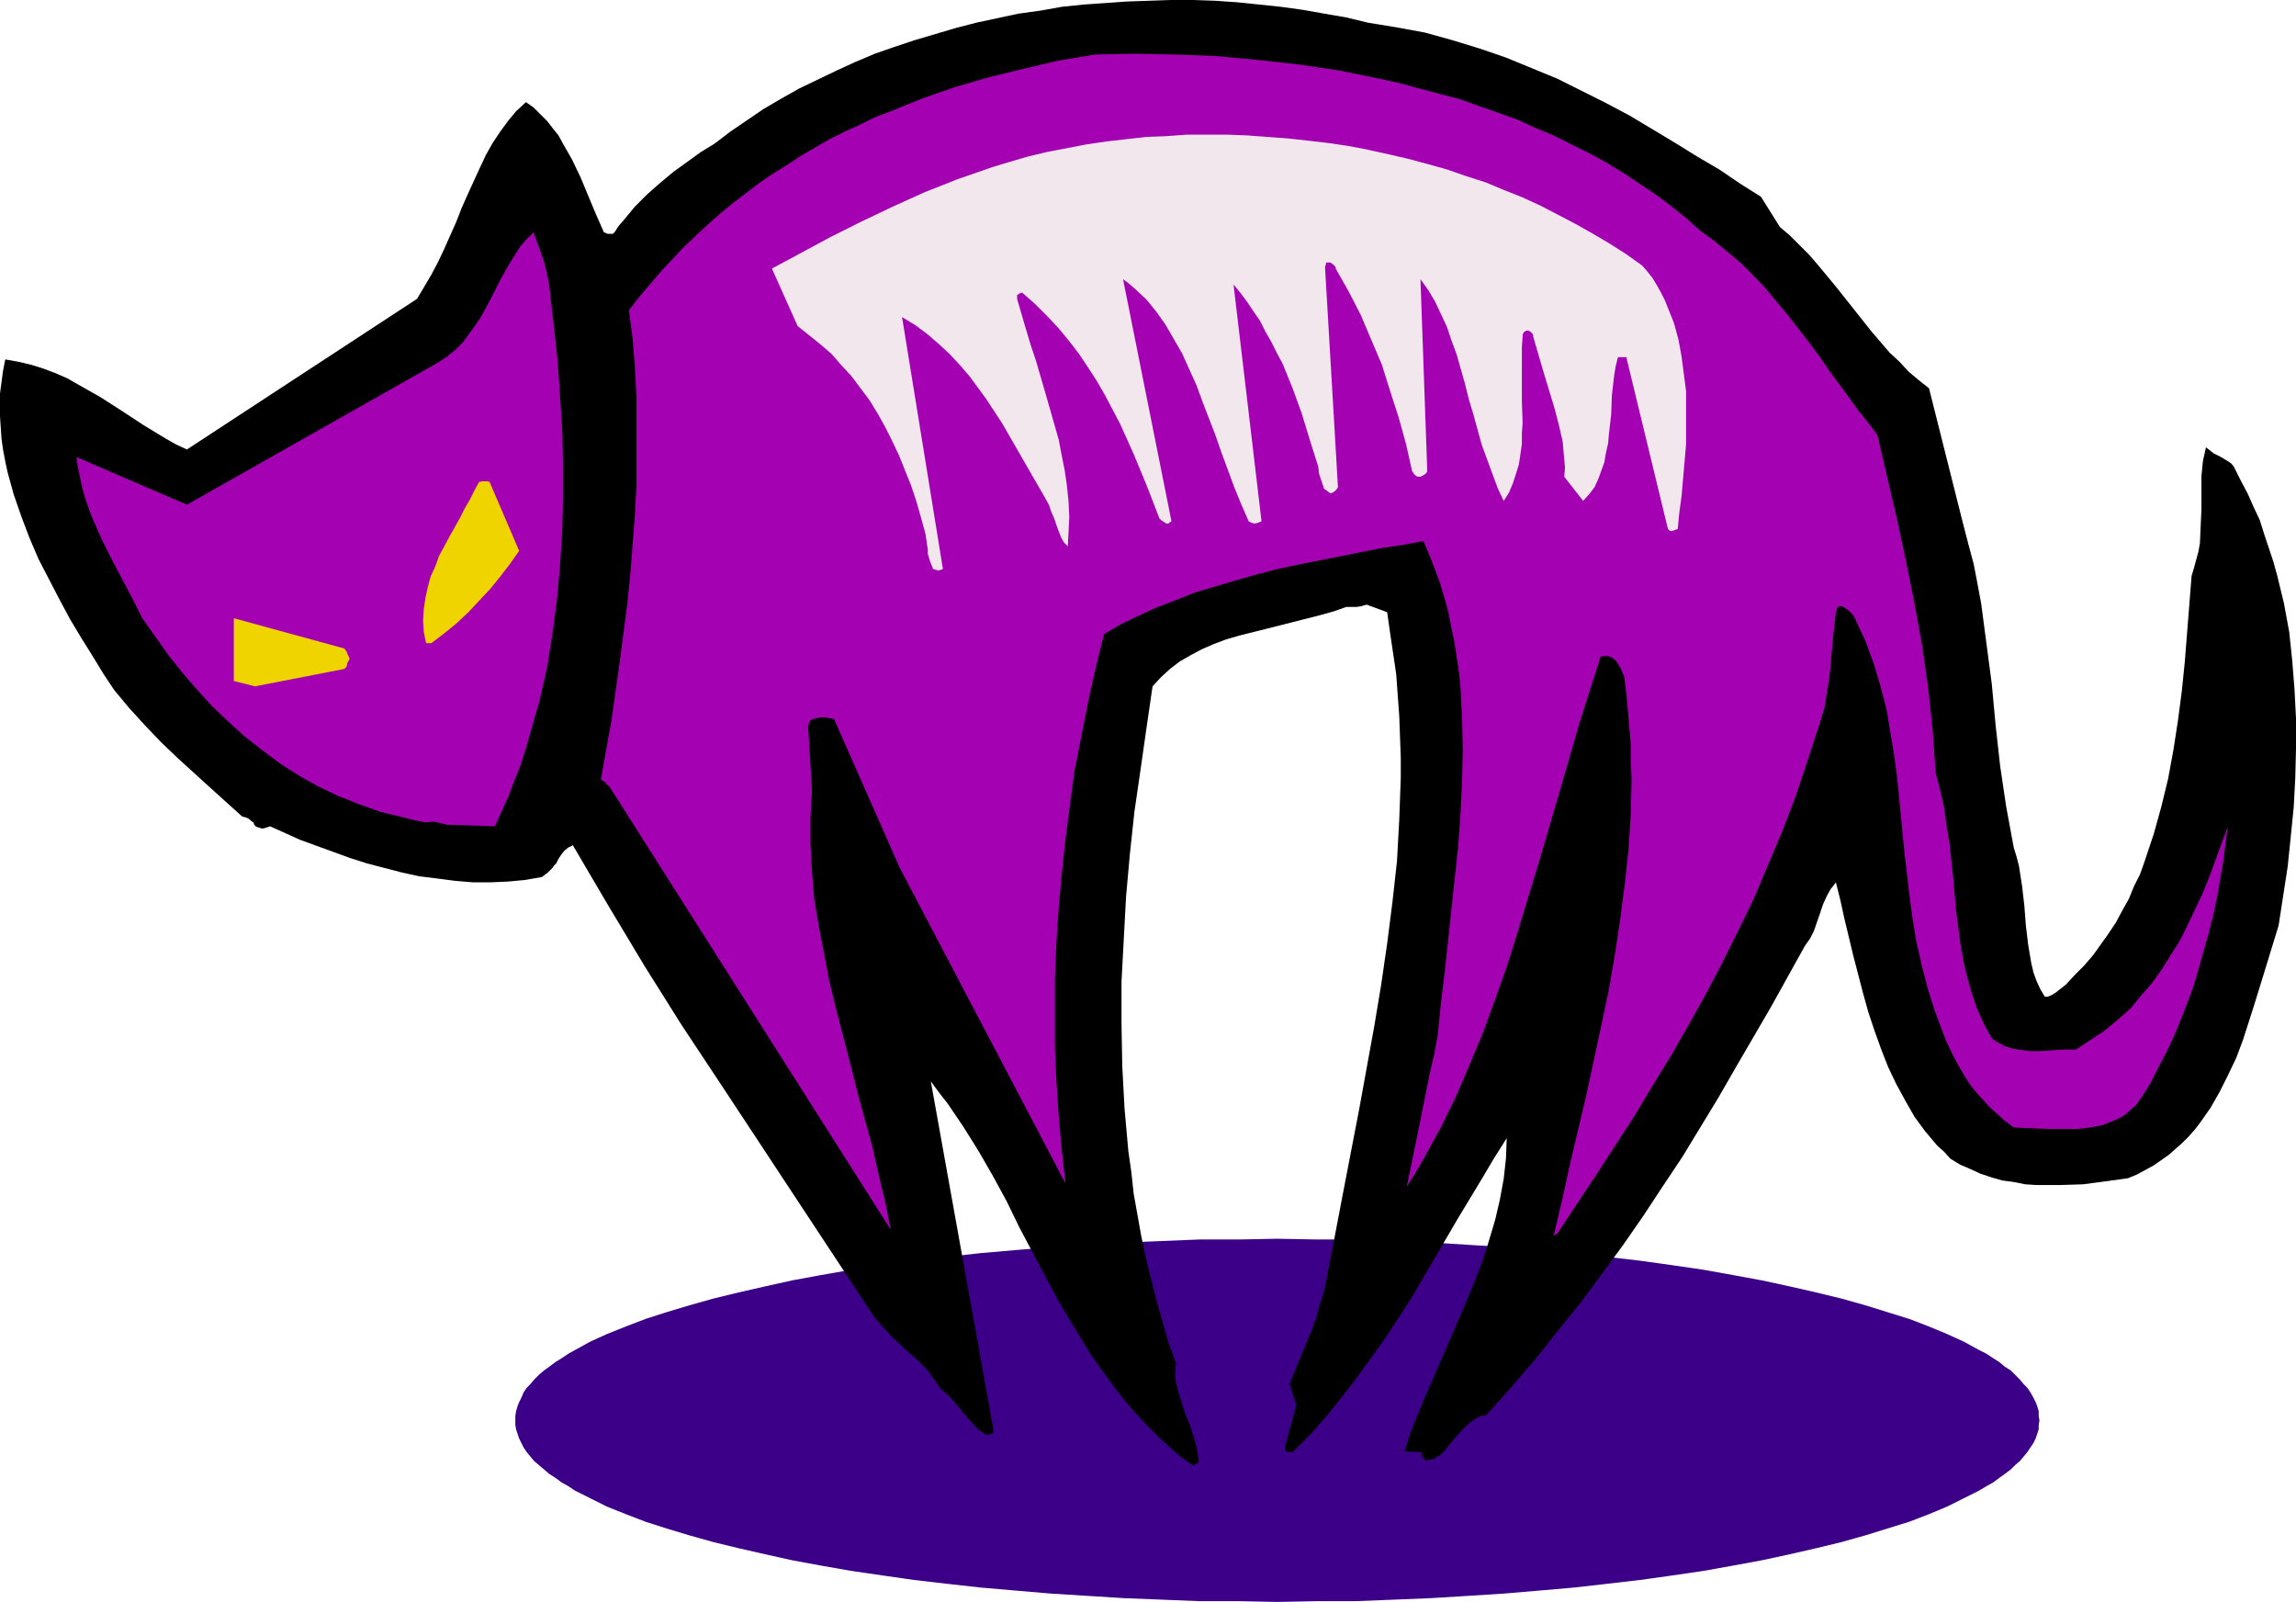 <?xml version="1.0" encoding="UTF-8" standalone="no"?>
<svg
   version="1.0"
   width="129.724mm"
   height="90.493mm"
   id="svg7"
   sodipodi:docname="Cat 04.wmf"
   xmlns:inkscape="http://www.inkscape.org/namespaces/inkscape"
   xmlns:sodipodi="http://sodipodi.sourceforge.net/DTD/sodipodi-0.dtd"
   xmlns="http://www.w3.org/2000/svg"
   xmlns:svg="http://www.w3.org/2000/svg">
  <sodipodi:namedview
     id="namedview7"
     pagecolor="#ffffff"
     bordercolor="#000000"
     borderopacity="0.25"
     inkscape:showpageshadow="2"
     inkscape:pageopacity="0.0"
     inkscape:pagecheckerboard="0"
     inkscape:deskcolor="#d1d1d1"
     inkscape:document-units="mm" />
  <defs
     id="defs1">
    <pattern
       id="WMFhbasepattern"
       patternUnits="userSpaceOnUse"
       width="6"
       height="6"
       x="0"
       y="0" />
  </defs>
  <path
     style="fill:#3b0087;fill-opacity:1;fill-rule:evenodd;stroke:none"
     d="m 272.78,264.472 8.403,0.162 h 8.242 l 8.242,0.323 7.918,0.323 7.918,0.485 7.595,0.485 7.595,0.646 7.434,0.646 7.11,0.808 6.949,0.808 6.949,0.969 6.626,0.969 6.302,1.131 6.141,1.131 5.979,1.292 5.656,1.292 5.333,1.292 5.171,1.454 4.686,1.454 4.686,1.454 4.202,1.616 3.878,1.616 3.555,1.616 3.232,1.777 1.616,0.808 1.454,0.969 1.293,0.808 1.131,0.969 1.293,0.808 0.97,0.969 0.97,0.969 0.808,0.969 0.808,0.808 0.646,0.969 0.646,1.131 0.485,0.969 0.323,0.808 0.323,1.131 v 0.969 l 0.162,0.969 -0.162,0.969 v 0.969 l -0.323,0.969 -0.323,0.969 -0.485,0.969 -0.646,0.969 -0.646,0.969 -0.808,0.969 -0.808,0.969 -0.97,0.808 -0.97,0.969 -1.293,0.969 -1.131,0.808 -1.293,0.969 -1.454,0.808 -1.616,0.969 -3.232,1.616 -3.555,1.777 -3.878,1.616 -4.202,1.616 -4.686,1.454 -4.686,1.454 -5.171,1.454 -5.333,1.292 -5.656,1.292 -5.979,1.292 -6.141,1.131 -6.302,1.131 -6.626,0.969 -6.949,0.969 -6.949,0.808 -7.11,0.808 -7.434,0.646 -7.595,0.646 -7.595,0.485 -7.918,0.485 -7.918,0.323 -8.242,0.323 h -8.242 l -8.403,0.162 -8.242,-0.162 h -8.403 l -8.08,-0.323 -8.08,-0.323 -7.757,-0.485 -7.757,-0.485 -7.595,-0.646 -7.434,-0.646 -7.272,-0.808 -6.949,-0.808 -6.787,-0.969 -6.626,-0.969 -6.464,-1.131 -6.141,-1.131 -5.818,-1.292 -5.656,-1.292 -5.333,-1.292 -5.171,-1.454 -4.848,-1.454 -4.525,-1.454 -4.202,-1.616 -4.04,-1.616 -3.555,-1.777 -3.232,-1.616 -1.454,-0.969 -1.454,-0.808 -1.293,-0.969 -1.293,-0.808 -1.131,-0.969 -1.131,-0.969 -0.97,-0.808 -0.808,-0.969 -0.808,-0.969 -0.646,-0.969 -0.485,-0.969 -0.485,-0.969 -0.323,-0.969 -0.323,-0.969 -0.162,-0.969 v -0.969 -0.969 l 0.162,-0.969 0.323,-1.131 0.323,-0.808 0.485,-0.969 0.485,-1.131 0.646,-0.969 0.808,-0.808 0.808,-0.969 0.97,-0.969 1.131,-0.969 1.131,-0.808 1.293,-0.969 1.293,-0.808 1.454,-0.969 1.454,-0.808 3.232,-1.777 3.555,-1.616 4.04,-1.616 4.202,-1.616 4.525,-1.454 4.848,-1.454 5.171,-1.454 5.333,-1.292 5.656,-1.292 5.818,-1.292 6.141,-1.131 6.464,-1.131 6.626,-0.969 6.787,-0.969 6.949,-0.808 7.272,-0.808 7.434,-0.646 7.595,-0.646 7.757,-0.485 7.757,-0.485 8.08,-0.323 8.08,-0.323 h 8.403 z"
     id="path1" />
  <path
     style="fill:#000000;fill-opacity:1;fill-rule:evenodd;stroke:none"
     d="m 255.974,312.131 -0.162,-1.292 -0.162,-1.292 -0.646,-2.423 -0.808,-2.585 -1.131,-2.747 -0.808,-2.585 -0.808,-2.585 -0.323,-1.454 -0.162,-1.292 v -1.292 l 0.162,-1.454 -1.616,-4.524 -1.293,-4.524 -1.293,-4.524 -1.131,-4.524 -1.131,-4.524 -0.97,-4.685 -1.616,-9.047 -0.485,-4.524 -0.646,-4.524 -0.808,-9.047 -0.485,-9.047 -0.162,-9.047 v -9.047 l 0.485,-9.047 0.485,-9.047 0.808,-9.047 0.97,-9.047 1.293,-8.886 1.293,-9.047 1.293,-8.886 1.778,-1.939 1.939,-1.777 2.101,-1.616 2.262,-1.292 2.424,-1.292 2.586,-1.131 2.586,-0.969 2.747,-0.808 5.818,-1.454 11.474,-2.908 2.909,-0.808 2.747,-0.969 h 1.293 0.97 l 0.97,-0.162 0.485,-0.162 0.646,-0.162 4.363,1.616 0.646,4.524 0.646,4.362 0.646,4.362 0.323,4.524 0.323,4.362 0.162,4.524 0.162,4.362 v 4.362 l -0.323,8.886 -0.485,8.886 -0.97,8.724 -1.131,8.886 -1.293,8.886 -1.454,8.724 -3.232,17.771 -3.394,17.61 -3.394,17.771 -0.646,3.231 -0.97,3.07 -0.808,3.07 -1.131,2.908 -2.262,5.493 -1.131,2.746 -1.131,2.747 1.454,4.524 -2.424,8.886 v 0.646 l 0.323,0.323 0.646,0.162 h 0.646 l 3.878,-3.877 3.555,-4.039 3.232,-4.039 3.232,-4.201 2.909,-4.039 2.909,-4.039 2.747,-4.201 2.747,-4.201 5.01,-8.563 5.01,-8.563 5.171,-8.563 2.586,-4.362 2.747,-4.362 -0.162,4.362 -0.485,4.362 -0.808,4.362 -0.97,4.201 -1.293,4.362 -1.293,4.201 -1.616,4.201 -1.778,4.362 -3.555,8.239 -3.555,8.239 -1.778,4.039 -1.616,3.877 -1.616,4.039 -1.293,4.039 3.717,0.162 v 0.323 0.485 l 0.323,0.485 0.485,0.485 0.808,-0.162 0.97,-0.162 0.646,-0.485 0.808,-0.485 0.646,-0.646 0.646,-0.808 1.454,-1.777 1.454,-1.616 1.616,-1.616 0.808,-0.646 0.97,-0.646 0.97,-0.485 1.131,-0.162 5.333,-5.978 5.171,-5.978 4.848,-6.139 4.848,-5.978 4.525,-6.139 4.525,-6.139 4.363,-6.301 4.04,-6.139 4.202,-6.301 7.757,-12.763 3.717,-6.462 7.434,-12.763 7.272,-13.086 1.131,-1.616 0.808,-1.616 1.293,-3.716 0.646,-1.939 0.808,-1.777 0.808,-1.454 0.646,-0.808 0.485,-0.646 0.97,3.877 0.808,3.716 0.97,4.039 0.97,4.039 2.101,8.078 1.131,4.039 1.293,3.877 1.454,4.039 1.454,3.716 1.778,3.716 1.939,3.554 1.939,3.393 2.262,3.07 2.586,3.07 1.454,1.292 1.293,1.454 2.101,1.292 2.262,0.969 2.101,0.969 2.424,0.808 2.262,0.646 2.424,0.323 2.424,0.485 2.424,0.162 h 2.586 2.424 l 5.01,-0.162 4.848,-0.646 4.686,-0.646 1.939,-0.808 1.778,-0.969 1.778,-0.969 1.616,-1.131 1.616,-1.131 1.454,-1.292 1.293,-1.131 1.454,-1.454 1.293,-1.454 1.131,-1.454 2.262,-3.231 1.939,-3.393 1.778,-3.554 1.778,-3.716 1.454,-3.877 1.293,-4.039 1.293,-4.039 5.01,-16.317 0.97,-6.301 0.97,-6.301 0.646,-6.301 0.646,-6.462 0.323,-6.139 0.162,-6.462 v -6.139 l -0.323,-6.301 -0.485,-6.139 -0.646,-6.139 -1.131,-6.139 -1.454,-5.978 -0.808,-2.908 -0.97,-2.908 -0.97,-2.908 -0.97,-3.07 -1.293,-2.747 -1.293,-2.908 -1.454,-2.747 -1.454,-2.908 -0.485,-0.646 -0.646,-0.485 -1.616,-0.969 -1.616,-0.808 -0.808,-0.646 -0.808,-0.646 -0.323,1.454 -0.323,1.454 -0.162,1.616 -0.162,1.616 v 3.554 3.554 l -0.162,3.554 -0.162,3.716 -0.323,1.777 -0.485,1.777 -0.485,1.777 -0.485,1.616 -0.485,6.139 -0.485,6.139 -0.485,6.139 -0.646,6.301 -0.808,6.139 -0.97,6.301 -1.131,6.139 -1.454,5.978 -1.616,5.816 -0.97,2.908 -0.97,2.908 -0.97,2.747 -1.293,2.585 -1.131,2.746 -1.454,2.585 -1.293,2.423 -1.616,2.423 -1.616,2.262 -1.616,2.262 -1.939,2.262 -1.939,1.939 -1.939,2.1 -2.262,1.777 -0.808,0.485 -0.808,0.323 h -0.485 -0.162 l -0.97,-1.616 -0.808,-1.777 -0.646,-1.777 -0.485,-2.1 -0.323,-1.939 -0.323,-1.939 -0.485,-4.039 -0.323,-4.201 -0.485,-4.201 -0.323,-2.1 -0.323,-2.1 -0.485,-1.939 -0.646,-2.1 -0.808,-4.362 -0.808,-4.362 -1.293,-8.724 -0.97,-8.724 -0.808,-8.724 -1.131,-8.563 -1.131,-8.563 -0.808,-4.362 -0.808,-4.201 -1.131,-4.201 -1.131,-4.362 -7.272,-28.919 -2.262,-1.777 -2.101,-1.777 -1.939,-2.1 -2.101,-1.939 -3.878,-4.524 -7.434,-9.37 -3.878,-4.685 -1.939,-2.262 -2.101,-2.1 -2.101,-2.1 -2.101,-1.777 -4.04,-6.462 -4.363,-2.746 -4.525,-3.07 -4.686,-2.746 -4.686,-2.908 -4.848,-2.908 -4.848,-2.908 -5.171,-2.746 -5.171,-2.585 -5.171,-2.585 -5.494,-2.262 -5.494,-2.262 -5.656,-1.939 -5.818,-1.777 -5.818,-1.616 -6.141,-1.131 -5.979,-0.969 -4.686,-1.131 -4.686,-0.808 -4.525,-0.808 -4.686,-0.646 L 268.902,0.969 264.216,0.485 259.529,0.162 254.843,0 h -4.848 l -4.686,0.162 -4.686,0.162 -4.525,0.323 -4.686,0.323 -4.686,0.485 -4.525,0.808 -4.686,0.646 -4.525,0.969 -4.525,0.969 -4.363,1.131 -4.363,1.292 -4.363,1.292 -4.363,1.454 -4.202,1.454 -4.202,1.777 -3.878,1.777 -4.04,1.939 -4.04,1.939 -3.717,2.1 -3.878,2.262 -3.555,2.423 -3.555,2.423 -3.394,2.585 -2.909,1.777 -2.909,2.1 -2.909,2.1 -2.909,2.423 -2.747,2.423 -2.586,2.585 -2.262,2.746 -1.131,1.292 -0.97,1.454 -0.323,0.323 h -0.485 -0.646 l -0.808,-0.323 -1.778,-4.039 -1.616,-3.877 -1.616,-3.877 -1.778,-3.716 -1.939,-3.393 -0.97,-1.777 -1.293,-1.616 -1.131,-1.454 -1.454,-1.454 -1.454,-1.454 -1.616,-1.131 -2.101,1.939 -1.616,1.939 -1.778,2.423 -1.616,2.423 -1.454,2.585 -1.293,2.746 -2.586,5.655 -1.293,2.908 -1.131,2.908 -2.586,5.816 -1.293,2.746 -1.454,2.746 -1.616,2.746 L 89.041,63.816 39.915,95.966 37.491,94.835 35.229,93.542 30.704,90.796 26.018,87.726 21.493,84.818 16.645,82.072 14.382,80.779 11.797,79.648 9.211,78.679 6.626,77.871 3.878,77.225 1.131,76.74 0.646,79.164 0.323,81.587 0,84.011 v 2.423 2.423 l 0.162,2.423 0.162,2.423 0.323,2.262 0.485,2.585 0.485,2.262 1.293,4.685 1.616,4.685 1.778,4.685 1.939,4.524 2.262,4.362 2.262,4.362 2.262,4.201 2.424,4.039 2.424,3.877 2.262,3.716 2.262,3.393 3.232,3.877 3.394,3.716 3.394,3.554 3.555,3.393 3.555,3.231 3.555,3.231 3.394,3.07 3.232,2.908 0.646,0.162 0.485,0.162 0.485,0.323 0.323,0.323 0.485,0.323 0.162,0.485 0.323,0.323 0.323,0.162 0.485,0.162 0.646,0.162 0.646,-0.162 0.485,-0.162 0.485,-0.162 3.232,1.454 3.232,1.454 7.11,2.585 3.555,1.292 3.555,1.131 3.717,0.969 3.717,0.969 3.717,0.808 3.878,0.485 3.717,0.485 3.878,0.323 h 3.717 l 3.717,-0.162 3.555,-0.323 3.717,-0.646 1.293,-0.969 0.97,-0.969 0.323,-0.485 0.485,-0.485 0.485,-0.969 0.646,-0.969 0.646,-0.808 0.808,-0.646 0.97,-0.485 7.595,12.925 7.757,12.925 7.918,12.602 8.242,12.44 32.805,49.76 1.939,2.262 1.939,2.1 1.939,1.777 0.97,0.969 0.97,0.808 1.778,1.616 1.778,1.777 1.454,1.939 1.293,1.939 1.454,1.292 1.293,1.292 2.262,2.747 2.101,2.423 1.293,1.292 1.454,0.969 0.97,-0.162 0.485,-0.162 0.162,-0.485 -13.413,-74.64 1.778,2.423 1.778,2.262 3.394,5.008 3.232,5.17 3.07,5.331 2.909,5.331 2.747,5.655 5.818,10.986 3.07,5.655 3.232,5.331 3.232,5.331 3.717,5.17 1.939,2.585 1.939,2.423 2.101,2.423 2.262,2.423 2.262,2.262 2.424,2.262 2.424,2.1 2.747,1.939 z"
     id="path2" />
  <path
     style="fill:#a401b3;fill-opacity:1;fill-rule:evenodd;stroke:none"
     d="m 332.572,263.341 8.242,-12.44 8.08,-12.44 3.878,-6.462 3.878,-6.301 3.717,-6.462 3.717,-6.624 3.555,-6.785 3.394,-6.785 3.394,-6.947 3.07,-7.27 3.07,-7.27 2.909,-7.593 2.586,-7.755 2.586,-7.916 0.97,-3.231 0.485,-3.07 0.485,-2.908 0.323,-2.908 0.485,-5.655 0.323,-2.908 0.323,-2.908 0.162,-0.485 0.162,-0.485 0.162,-0.162 0.162,-0.162 h 0.323 0.323 l 0.485,0.323 0.808,0.485 0.485,0.485 0.646,0.646 0.323,0.646 1.131,2.423 1.131,2.423 1.778,4.847 1.454,4.847 1.293,5.008 0.808,4.847 0.808,4.847 0.646,5.008 0.485,4.847 0.97,10.017 1.131,9.855 0.646,4.847 0.808,5.008 1.131,5.008 1.293,5.008 1.454,4.685 1.616,4.362 0.808,2.1 0.97,2.1 0.97,1.939 0.97,1.777 1.131,1.939 1.131,1.777 1.293,1.616 1.454,1.616 1.454,1.616 1.616,1.454 1.616,1.454 1.939,1.454 3.717,0.162 3.878,0.162 h 3.878 1.939 l 1.778,-0.162 1.939,-0.323 1.778,-0.323 1.616,-0.646 1.616,-0.646 1.454,-0.808 1.293,-1.131 1.293,-1.131 1.131,-1.616 1.939,-3.07 1.616,-3.231 1.778,-3.393 1.616,-3.393 1.454,-3.554 1.454,-3.716 1.293,-3.554 1.131,-3.877 2.101,-7.432 0.97,-3.877 0.808,-3.877 1.293,-7.432 0.485,-3.877 0.485,-3.554 -2.747,7.432 -1.293,3.554 -1.454,3.554 -1.616,3.393 -1.616,3.393 -1.616,3.231 -1.939,3.07 -1.939,3.07 -2.101,2.908 -2.262,2.585 -2.262,2.747 -2.747,2.423 -2.747,2.262 -2.909,1.939 -3.232,2.1 h -2.586 l -2.424,0.162 -2.586,0.162 h -2.262 l -2.262,-0.323 -1.131,-0.162 -1.131,-0.323 -0.97,-0.323 -0.808,-0.485 -0.97,-0.485 -0.808,-0.646 -0.808,-1.454 -0.808,-1.454 -1.454,-3.231 -1.131,-3.231 -0.97,-3.393 -0.808,-3.393 -0.646,-3.554 -0.485,-3.716 -0.485,-3.554 -0.646,-7.432 -0.808,-7.432 -0.646,-3.716 -0.485,-3.716 -0.808,-3.554 -0.97,-3.716 -0.323,-4.524 -0.323,-4.524 -0.485,-4.685 -0.485,-4.524 -1.293,-9.047 -1.616,-8.886 -1.778,-8.886 -1.939,-9.047 -2.101,-9.047 -2.101,-9.047 -1.939,-2.585 -2.101,-2.585 -1.939,-2.746 -4.202,-5.655 -2.101,-3.07 -2.262,-3.07 -2.262,-2.908 -2.262,-2.908 -2.424,-2.908 -2.424,-2.908 -2.586,-2.746 -2.586,-2.585 -2.909,-2.423 -2.909,-2.423 -2.909,-2.1 -3.07,-2.746 -3.232,-2.585 -3.232,-2.423 -3.394,-2.262 -3.394,-2.262 -3.717,-2.262 -3.555,-1.939 -3.878,-1.939 -3.878,-1.939 -3.878,-1.616 -3.878,-1.777 -4.04,-1.454 -4.202,-1.454 -4.04,-1.454 -4.363,-1.131 -4.202,-1.131 -4.202,-1.131 -4.363,-0.969 -8.726,-1.777 -8.726,-1.292 -8.888,-0.969 -8.726,-0.808 -8.726,-0.323 -8.565,-0.162 -8.403,0.162 -7.757,1.292 -7.595,1.777 -7.272,1.777 -7.272,2.1 -6.949,2.423 -6.787,2.746 -3.394,1.292 -3.232,1.616 -3.232,1.454 -3.232,1.616 -3.07,1.777 -3.07,1.777 -2.909,1.939 -2.909,1.777 -3.07,2.1 -2.747,2.1 -2.747,2.1 -2.747,2.262 -2.586,2.262 -2.586,2.423 -2.586,2.423 -2.424,2.585 -2.424,2.585 -4.686,5.493 -2.262,2.908 0.808,6.139 0.485,6.139 0.323,6.301 v 6.301 6.139 6.301 l -0.323,6.301 -0.485,6.301 -0.485,6.301 -0.646,6.301 -1.616,12.44 -1.778,12.602 -2.262,12.602 0.485,0.323 0.485,0.323 0.323,0.485 0.485,0.323 60.115,94.673 -1.131,-5.816 -1.454,-5.978 -1.293,-5.816 -1.616,-5.816 -1.616,-5.978 -1.454,-5.816 -3.07,-11.794 -1.454,-5.978 -1.131,-5.978 -1.131,-5.816 -0.97,-5.816 -0.485,-5.816 -0.323,-5.816 v -5.816 l 0.162,-2.908 0.162,-2.908 -0.808,-13.248 v -0.485 l 0.162,-0.485 0.323,-0.646 0.646,-0.323 0.646,-0.162 0.97,-0.162 h 0.808 l 1.939,0.323 14.059,31.827 35.39,67.37 -0.808,-7.27 -0.646,-7.27 -0.485,-7.27 -0.323,-7.432 v -7.432 -7.27 l 0.323,-7.432 0.485,-7.432 0.646,-7.27 0.808,-7.432 0.97,-7.432 0.97,-7.27 1.454,-7.27 1.454,-7.432 1.616,-7.27 1.778,-7.109 3.555,-2.1 3.717,-1.777 3.878,-1.777 4.202,-1.616 4.04,-1.616 4.363,-1.292 4.363,-1.292 4.525,-1.292 4.363,-1.131 4.525,-0.969 9.05,-1.777 8.888,-1.777 4.363,-0.646 4.363,-0.808 1.293,3.07 1.131,2.908 1.131,3.07 0.97,3.231 0.808,3.07 0.646,3.231 0.646,3.07 0.485,3.231 0.485,3.231 0.323,3.231 0.323,6.624 0.162,6.624 -0.162,6.785 -0.323,6.785 -0.485,6.785 -1.454,13.571 -1.454,13.571 -0.808,6.624 -0.646,6.624 -0.808,4.362 -0.97,4.201 -0.808,4.039 -0.808,4.039 -0.808,4.039 -0.808,3.877 -1.616,7.916 1.939,-3.07 1.778,-3.07 3.555,-6.462 3.232,-6.624 2.909,-6.785 2.909,-6.947 2.586,-7.109 2.586,-7.27 2.262,-7.27 4.525,-14.863 4.363,-14.863 2.101,-7.27 2.101,-7.27 2.262,-7.109 2.262,-7.109 0.646,-0.162 h 0.485 0.485 l 0.485,0.162 0.646,0.323 0.646,0.646 0.485,0.808 0.485,0.808 0.323,0.808 0.162,0.323 0.162,0.323 0.485,3.716 0.323,3.554 0.323,3.716 0.323,3.716 v 3.554 l 0.162,3.716 -0.162,7.432 -0.485,7.593 -0.808,7.432 -0.97,7.593 -1.131,7.432 -1.293,7.593 -1.616,7.593 -3.232,15.025 -3.555,15.025 -1.616,7.432 -1.778,7.432 z"
     id="path3" />
  <path
     style="fill:#a401b3;fill-opacity:1;fill-rule:evenodd;stroke:none"
     d="m 96.798,176.099 8.888,0.323 1.454,-3.231 1.454,-3.231 1.293,-3.393 1.293,-3.231 1.131,-3.554 0.97,-3.393 0.97,-3.393 0.97,-3.393 1.616,-7.109 1.131,-7.109 0.97,-7.27 0.646,-7.27 0.485,-7.27 0.162,-7.27 v -7.432 l -0.162,-7.27 -0.485,-7.27 -0.485,-7.27 -0.808,-7.27 -0.808,-7.109 -0.162,-1.616 -0.323,-1.777 -0.808,-3.393 -1.131,-3.231 -1.131,-3.07 -1.454,1.454 -1.293,1.454 -1.131,1.777 -1.131,1.777 -2.101,3.716 -1.939,3.877 -2.101,3.877 -1.293,1.939 -1.293,1.777 -1.293,1.777 -1.616,1.616 -1.778,1.454 -1.939,1.292 -53.651,30.373 -23.594,-10.178 0.323,2.262 0.485,2.262 0.485,2.262 0.646,2.262 0.808,2.262 0.808,2.1 1.939,4.362 2.101,4.201 4.363,8.239 2.101,4.201 2.747,3.877 2.747,3.877 3.07,3.877 3.07,3.554 3.232,3.554 3.394,3.231 3.555,3.231 3.717,2.908 3.878,2.908 4.04,2.585 4.04,2.262 4.363,2.1 4.525,1.777 4.525,1.616 4.686,1.131 2.586,0.646 2.424,0.485 0.97,-0.162 h 0.808 l 1.454,0.323 1.293,0.323 h 0.646 z"
     id="path4" />
  <path
     style="fill:#f0d400;fill-opacity:1;fill-rule:evenodd;stroke:none"
     d="m 54.459,146.534 19.069,-3.716 0.162,-0.162 0.323,-0.323 0.162,-0.808 0.485,-0.808 -0.162,-0.485 -0.323,-0.646 -0.162,-0.485 -0.485,-0.646 -23.594,-6.462 v 13.409 z"
     id="path5" />
  <path
     style="fill:#f0d400;fill-opacity:1;fill-rule:evenodd;stroke:none"
     d="m 92.112,137.325 2.747,-2.1 2.586,-2.1 2.586,-2.423 2.262,-2.423 2.424,-2.585 2.101,-2.585 2.101,-2.747 1.939,-2.746 -6.302,-14.702 -0.485,-0.162 h -0.485 -0.646 l -0.646,0.162 -0.97,1.777 -0.97,1.939 -1.131,1.939 -0.97,1.939 -2.262,4.039 -2.262,4.201 -0.808,2.262 -0.97,2.1 -0.646,2.423 -0.485,2.262 -0.323,2.262 -0.162,2.423 0.162,2.423 0.485,2.423 z"
     id="path6" />
  <path
     style="fill:#f1e7ed;fill-opacity:1;fill-rule:evenodd;stroke:none"
     d="m 200.384,121.815 0.97,-0.323 -8.726,-53.799 2.909,1.777 2.586,1.939 2.424,2.1 2.262,2.1 2.101,2.262 2.101,2.423 1.778,2.423 1.778,2.423 3.394,5.17 3.07,5.331 3.07,5.331 3.07,5.331 0.808,1.454 0.485,1.454 0.646,1.454 0.485,1.454 0.485,1.292 0.485,1.292 0.646,1.131 0.808,0.808 0.162,-3.07 0.162,-3.231 -0.162,-3.231 -0.323,-3.231 -0.485,-3.393 -0.646,-3.231 -0.646,-3.393 -0.97,-3.393 -1.939,-6.785 -1.939,-6.624 -1.131,-3.393 -0.97,-3.231 -1.939,-6.624 v -0.323 -0.485 l 0.485,-0.323 0.323,-0.162 h 0.323 l 2.747,2.423 2.586,2.585 2.424,2.585 2.262,2.746 2.101,2.746 1.939,2.908 1.778,2.746 1.778,3.07 1.616,3.07 1.616,3.07 1.454,3.231 1.454,3.231 2.747,6.624 2.747,7.109 0.485,0.485 0.808,0.485 0.162,0.162 h 0.485 l 0.323,-0.323 0.323,-0.162 -10.342,-51.699 1.293,0.969 1.293,1.131 2.424,2.262 2.101,2.585 1.939,2.746 1.778,3.07 1.778,3.07 1.454,3.231 1.616,3.554 1.293,3.554 2.747,7.109 1.293,3.716 2.747,7.432 1.454,3.554 1.616,3.716 0.646,0.323 0.646,0.162 0.646,-0.162 0.808,-0.323 -5.979,-50.568 1.454,1.777 1.454,1.939 1.293,1.939 1.454,2.1 1.131,2.262 1.293,2.262 1.131,2.262 1.293,2.423 2.101,5.17 1.939,5.331 1.778,5.816 1.778,5.655 0.162,1.454 0.323,0.969 0.323,0.969 0.323,0.969 v 0.162 l 0.323,0.323 0.485,0.323 0.646,0.485 0.485,-0.162 0.485,-0.323 0.323,-0.323 0.323,-0.485 -2.747,-46.69 v -0.485 l 0.162,-0.323 v -0.323 l 0.162,-0.162 h 0.485 0.323 l 0.485,0.323 0.323,0.323 0.323,0.323 v 0.323 l 2.747,4.847 2.586,5.008 2.262,5.331 2.262,5.331 1.778,5.655 1.778,5.493 1.616,5.816 1.293,5.816 0.162,0.162 0.162,0.323 0.323,0.323 0.485,0.323 h 0.646 l 0.646,-0.323 0.485,-0.323 0.323,-0.485 -1.454,-41.036 1.616,2.262 1.454,2.423 1.293,2.746 1.293,2.746 0.97,2.908 1.131,3.07 1.778,6.301 0.808,3.231 0.97,3.231 1.778,6.462 1.131,3.07 1.131,3.07 1.131,3.07 1.293,2.747 1.131,-1.777 0.808,-1.939 0.646,-1.939 0.646,-2.1 0.323,-2.1 0.323,-2.262 v -2.262 l 0.162,-2.262 -0.162,-4.685 v -4.685 -4.685 -2.1 l 0.162,-2.262 v -0.323 l 0.162,-0.485 0.162,-0.162 0.162,-0.162 0.323,-0.162 h 0.485 l 0.485,0.323 0.323,0.323 0.162,0.323 v 0.323 l 1.131,3.877 1.131,3.877 1.131,3.716 1.131,3.716 0.97,3.716 0.808,3.554 0.162,1.939 0.162,1.777 0.162,1.777 -0.162,1.939 4.04,5.17 1.293,-1.454 1.131,-1.454 0.808,-1.777 0.646,-1.777 0.646,-1.777 0.323,-1.939 0.485,-2.1 0.162,-1.939 0.485,-4.201 0.162,-4.201 0.485,-4.201 0.323,-1.939 0.485,-1.939 h 1.778 l 8.888,36.674 0.323,0.323 0.323,0.162 0.646,-0.162 0.808,-0.323 0.323,-3.393 0.485,-3.554 0.323,-3.716 0.323,-3.716 0.323,-3.716 v -3.877 -3.716 -3.716 l -0.485,-3.716 -0.485,-3.716 -0.646,-3.554 -0.97,-3.554 -1.293,-3.231 -0.646,-1.616 -0.808,-1.616 -0.808,-1.454 -0.97,-1.616 -1.131,-1.454 -1.131,-1.292 -3.394,-2.423 -3.555,-2.262 -3.555,-2.1 -3.717,-2.1 -3.717,-1.939 -3.717,-1.939 -3.878,-1.777 -4.04,-1.616 -3.878,-1.616 -4.04,-1.292 -4.202,-1.454 -4.04,-1.131 -4.202,-1.131 -4.202,-0.969 -4.363,-0.969 -4.202,-0.808 -4.363,-0.646 -4.202,-0.485 -4.363,-0.485 -4.363,-0.323 -4.363,-0.323 -4.202,-0.162 h -4.363 -4.363 l -4.363,0.323 -4.202,0.162 -4.363,0.485 -4.202,0.485 -4.363,0.646 -4.202,0.808 -4.202,0.808 -4.04,0.969 -3.878,1.131 -3.717,1.131 -3.717,1.292 -3.717,1.292 -6.949,2.746 -6.787,3.07 -6.787,3.231 -6.464,3.231 -12.605,6.785 5.494,12.278 2.424,1.939 2.424,1.939 2.424,2.1 2.101,2.423 2.101,2.262 1.939,2.585 1.939,2.585 1.778,2.908 1.616,2.908 1.454,2.908 1.454,3.07 1.293,3.231 1.293,3.231 1.131,3.393 0.97,3.393 0.97,3.554 0.162,1.131 0.162,1.131 0.162,0.969 v 0.969 l 0.485,1.616 0.646,1.616 z"
     id="path7" />
</svg>
